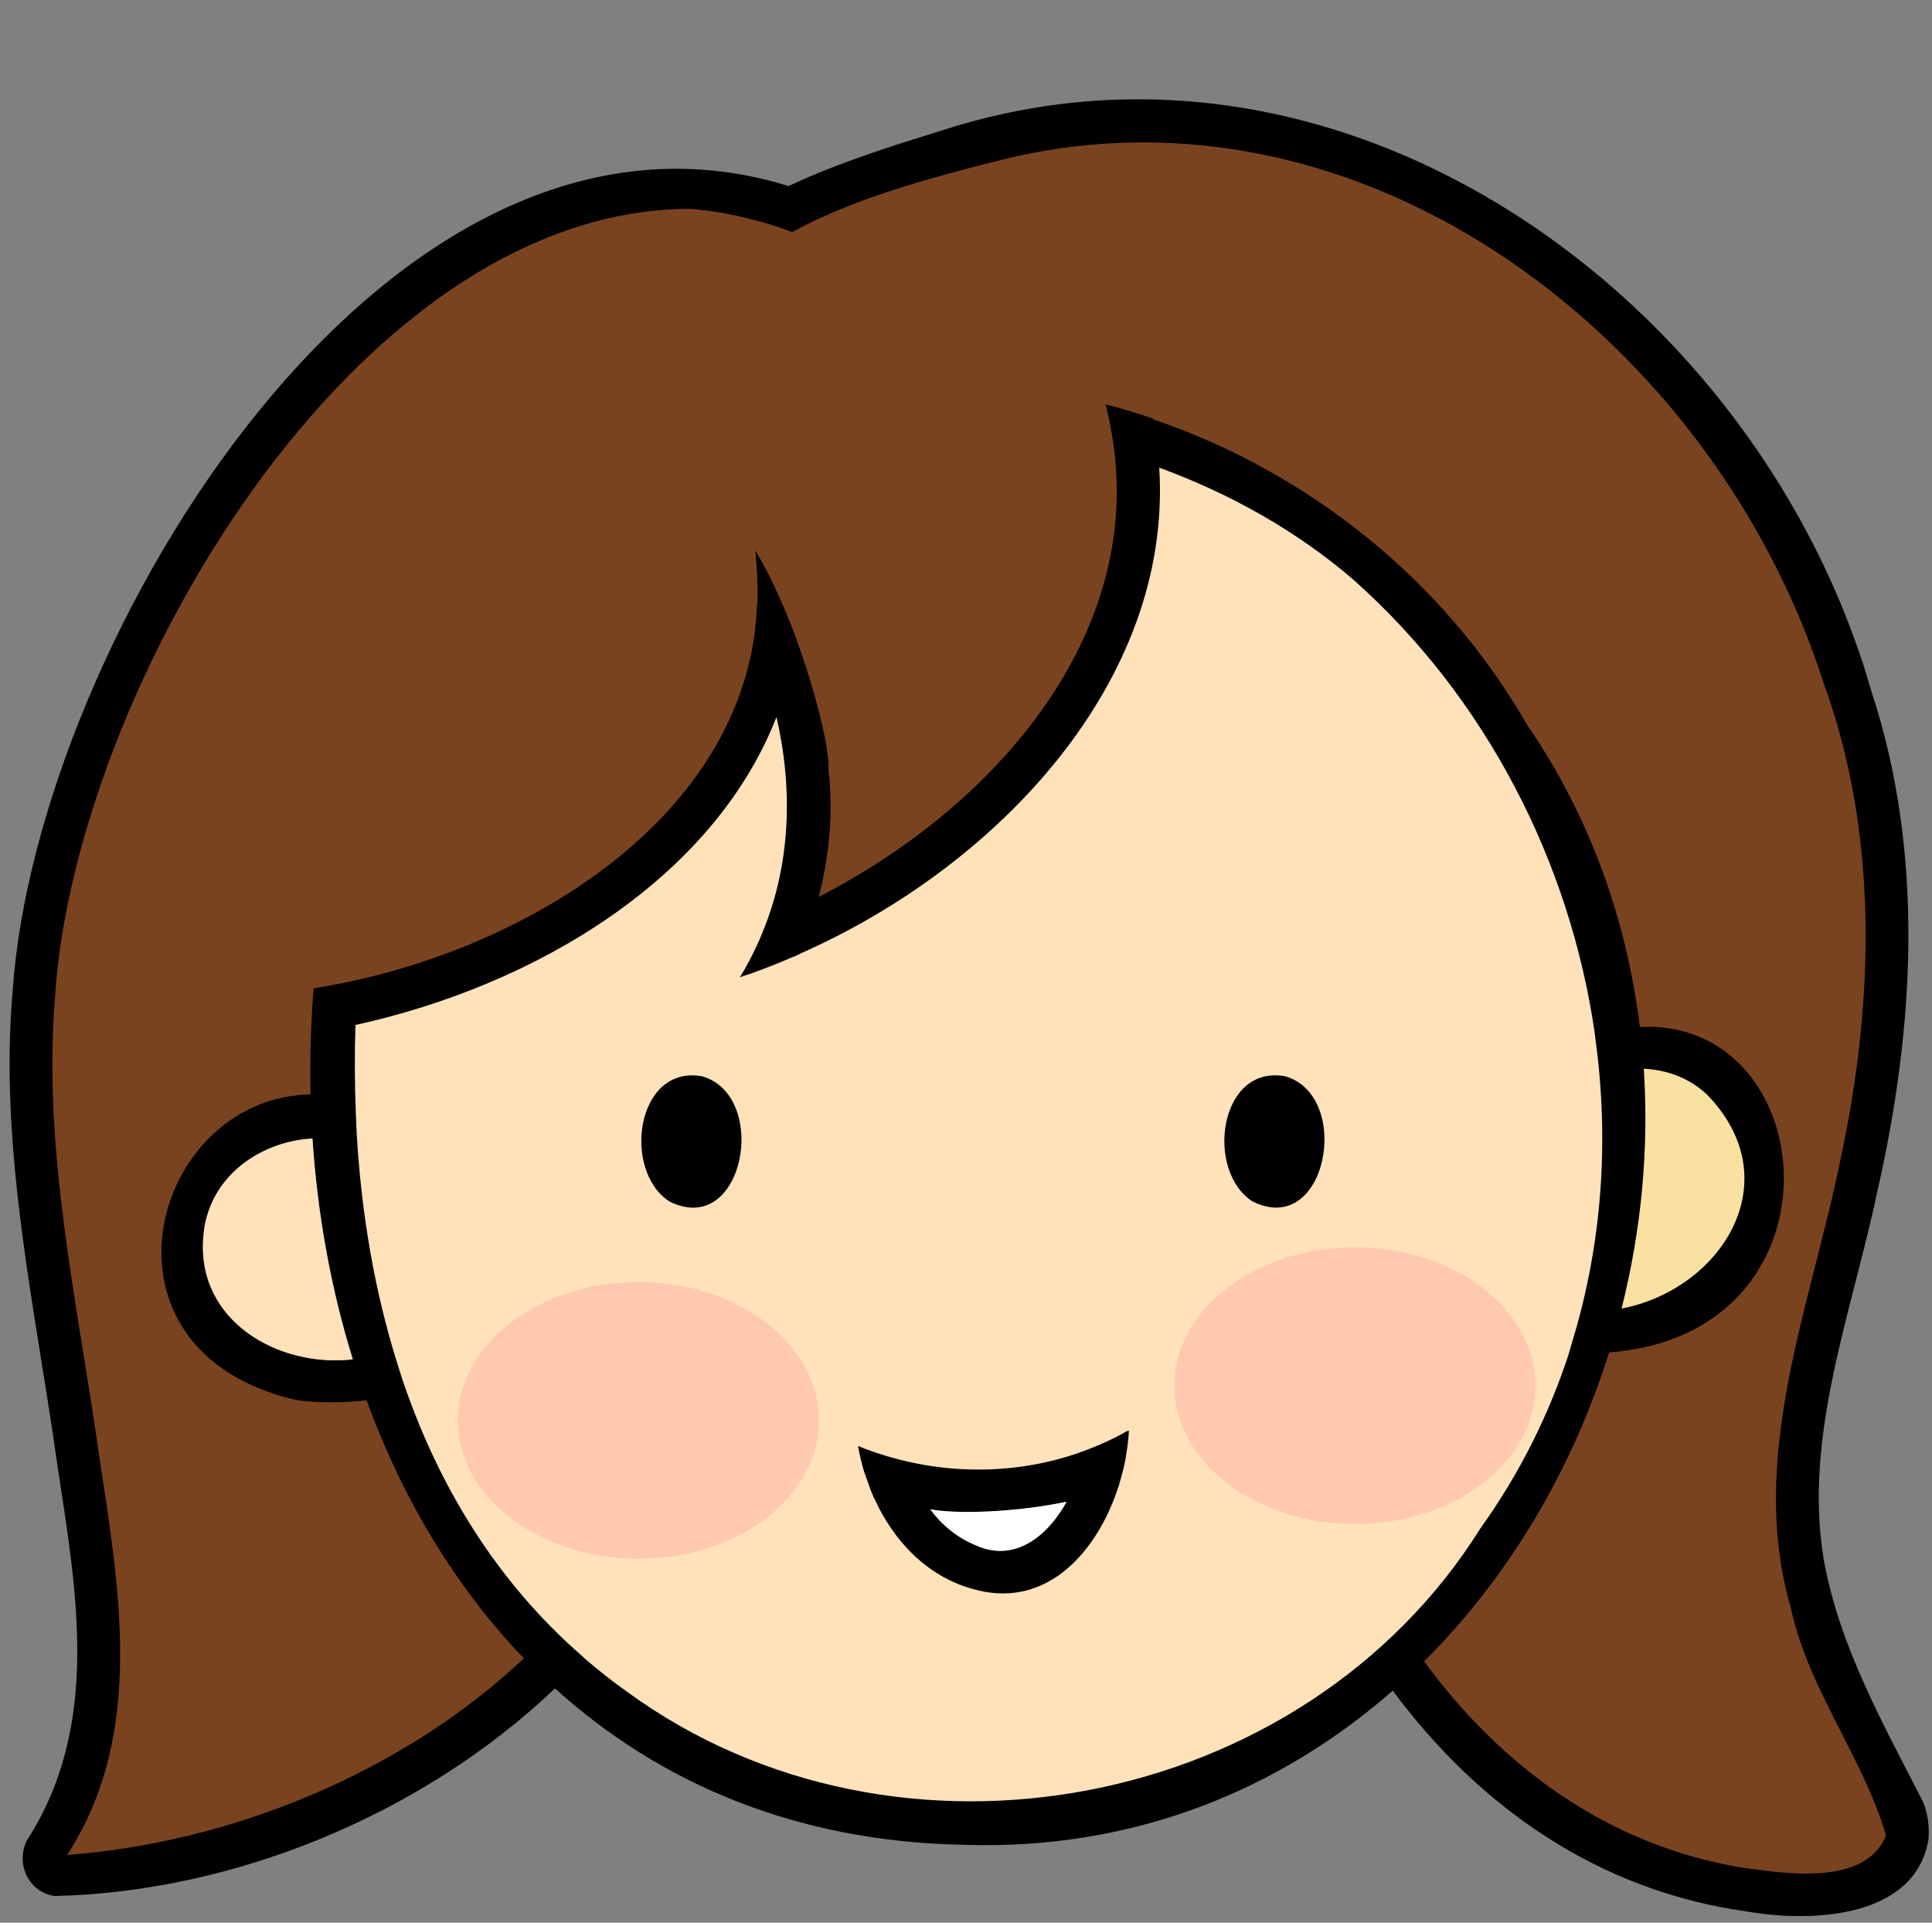 <?xml version="1.0" encoding="UTF-8"?><svg xmlns="http://www.w3.org/2000/svg" xmlns:xlink="http://www.w3.org/1999/xlink" height="60.1" preserveAspectRatio="xMidYMid meet" version="1.0" viewBox="1.7 0.5 60.4 60.1" width="60.4" zoomAndPan="magnify"><rect x="1.7" y="0.5" width="60.4" height="60.1" fill="#808080" stroke="none"/><g><g><g id="change1_1"><path d="M58.17,59.465c-0.697,0-1.396-0.098-1.959-0.176l-0.141-0.02 c-3.994-0.675-7.508-2.95-10.174-6.585l-0.204-0.277l0.244-0.243 c2.575-2.558,4.544-5.842,5.694-9.499l0.082-0.259l0.27-0.02 c3.64-0.272,5.178-2.831,5.088-5.247c-0.074-1.998-1.315-4.147-3.862-4.147 c-0.071,0-0.142,0.001-0.214,0.005l-0.371,0.018l-0.046-0.368 c-0.417-3.403-1.582-6.519-3.464-9.261c-2.549-4.432-6.627-7.769-11.499-9.422 c-0.257-0.085-0.521-0.172-0.786-0.252l-0.026-0.007 c0.003,0.017,0.006,0.033,0.009,0.049c0.039,0.192,0.072,0.383,0.098,0.58 l0.035,0.289c0.777,6.547-4.604,11.785-9.449,14.269l-0.794,0.407l0.225-0.864 c0.333-1.281,0.426-2.582,0.277-3.866c0.028-0.552-0.332-2.157-0.967-3.91 l-0.024-0.066v-0.014c-0.029-0.082-0.062-0.165-0.095-0.245 c-0.119-0.32-0.232-0.587-0.344-0.844c-0.001,0.03-0.011,0.222-0.011,0.222 c-0.014,0.191-0.034,0.375-0.06,0.559c-0.02,0.144-0.039,0.289-0.066,0.428 c-1.059,6.12-7.486,9.655-12.668,10.82c-0.123,0.031-0.257,0.06-0.39,0.088 l-0.698,0.128c-0.017,0.232-0.03,0.429-0.038,0.629l-0.019,0.456 c-0.023,0.624-0.03,1.253-0.018,1.877l0.008,0.399l-0.4,0.009 c-2.492,0.049-4.047,2.147-4.245,4.098c-0.182,1.793,0.748,3.963,3.9,4.674 c0.165,0.027,0.53,0.061,0.993,0.061c0.362,0,0.724-0.021,1.044-0.061 l0.316-0.04l0.109,0.299c1.139,3.117,2.771,5.791,4.85,7.948l0.281,0.291 l-0.295,0.277c-3.712,3.493-9.146,5.823-14.538,6.232l-0.807,0.062l0.441-0.678 c2.273-3.494,1.634-7.683,1.015-11.732l-0.088-0.578 c-0.146-1.031-0.312-2.06-0.478-3.089c-0.59-3.661-1.199-7.446-0.888-11.247 C3.645,21.846,12.591,6.704,23.209,6.628c0.54,0.032,1.056,0.103,1.561,0.208 l0.317,0.067v0.008c0.047,0.011,0.094,0.022,0.141,0.034 C25.299,6.962,25.364,6.978,25.429,7c0.094,0.022,0.222,0.06,0.348,0.097 l0.14,0.044c0.083,0.026,0.166,0.052,0.247,0.083 c0.08,0.022,0.174,0.054,0.271,0.09c0.276-0.146,0.559-0.279,0.844-0.403 C27.5,6.806,27.733,6.702,27.968,6.611c1.71-0.688,3.57-1.157,5.065-1.533 c1.453-0.35,2.938-0.526,4.415-0.526c9.326,0,18.416,7.188,21.614,17.091 c1.602,4.337,1.798,9.434,0.579,15.132c-0.221,1.094-0.507,2.218-0.784,3.306 c-0.888,3.479-1.805,7.077-0.786,10.573c0.291,1.357,0.932,2.614,1.552,3.829 c0.537,1.055,1.094,2.146,1.425,3.291l0.039,0.138L61.031,58.043 C60.628,58.986,59.665,59.465,58.17,59.465z" fill="#7a431f"/></g><g id="change2_1"><path d="M52.012,41.306c0.621-2.451,0.853-4.933,0.688-7.375l-0.029-0.445 l0.446,0.02c0.844,0.037,1.607,0.35,2.21,0.905 c1.18,1.21,1.576,2.648,1.131,4.064c-0.513,1.63-2.113,2.965-3.983,3.322 l-0.617,0.118L52.012,41.306z" fill="#f9e1a2"/></g><g id="change3_1"><path d="M32.049,57.205c-4.036,0-7.828-1.207-10.967-3.49 c-0.463-0.326-0.923-0.688-1.364-1.071c-0.12-0.096-0.262-0.217-0.388-0.337 c-0.156-0.144-0.316-0.291-0.464-0.438c-2.128-2.075-3.762-4.689-4.851-7.769 c-0.077-0.218-0.152-0.434-0.223-0.656c-0.088-0.278-0.148-0.473-0.204-0.667 c-0.592-2.007-0.969-4.191-1.121-6.491l-0.054-1.013l-0.015-0.391 c-0.019-0.753-0.015-1.545,0.013-2.354l0.01-0.311l0.305-0.066 c4.875-1.065,10.819-4.09,12.881-9.386l0.47-1.206l0.293,1.26 c0.538,2.315,0.432,4.601-0.309,6.61c-0.044,0.127-0.097,0.26-0.149,0.386 c-0.07,0.168-0.145,0.336-0.226,0.503c0.078-0.031,0.155-0.062,0.231-0.095 c0.21-0.083,0.409-0.168,0.61-0.259c5.802-2.543,11.455-8.118,11.016-14.841 l-0.04-0.613l0.577,0.211c2.315,0.848,4.396,2.057,6.186,3.591 c4.162,3.692,6.893,8.833,7.692,14.479c0.027,0.181,0.05,0.371,0.072,0.56 c0.028,0.234,0.048,0.39,0.061,0.552l0.014,0.122 c0.232,2.625,0.033,5.153-0.587,7.565c-0.058,0.226-0.116,0.452-0.188,0.673 c-0.058,0.202-0.118,0.41-0.19,0.617l-0.01,0.033 c-0.646,2-1.594,3.88-2.818,5.586c-0.708,1.135-1.568,2.208-2.544,3.171 c-0.16,0.159-0.329,0.321-0.503,0.476c-0.157,0.151-0.332,0.301-0.506,0.449 C41.275,55.568,36.761,57.205,32.049,57.205z M29.077,46.331 c0.046,0.158,0.099,0.313,0.157,0.467c0.044,0.129,0.092,0.234,0.139,0.341 c0.643,1.427,1.692,2.37,2.964,2.677c0.247,0.062,0.487,0.093,0.719,0.093 c1.641,0,2.733-1.551,3.219-3.023v-0.103l0.049-0.051l0.091-0.332 c0.035-0.148,0.057-0.247,0.077-0.344c0.011-0.057,0.02-0.106,0.027-0.152 c-0.258,0.127-0.532,0.239-0.809,0.339c-1.077,0.398-2.229,0.601-3.419,0.601 c-0.843,0-1.68-0.104-2.489-0.308c-0.156-0.037-0.317-0.082-0.479-0.128 C29.238,46.382,29.157,46.357,29.077,46.331z M23.339,34.513 c-0.729,0-1.008,0.685-1.095,0.979c-0.223,0.761-0.059,1.801,0.603,2.226 c0.164,0.082,0.346,0.131,0.521,0.131c0.619,0,0.992-0.684,1.087-1.362 c0.11-0.786-0.13-1.734-0.915-1.959C23.495,34.521,23.415,34.513,23.339,34.513 z M41.564,34.513c-0.729,0-1.008,0.685-1.095,0.979 c-0.223,0.761-0.059,1.801,0.602,2.226c0.164,0.08,0.354,0.131,0.525,0.131 c0.618,0,0.99-0.684,1.085-1.36c0.11-0.787-0.129-1.736-0.916-1.961 C41.721,34.521,41.641,34.513,41.564,34.513z" fill="#ffe2b9"/></g><g id="change4_1"><path d="M61.825,56.836c-1.231-2.419-2.625-4.863-3.113-7.606 c-0.637-3.863,0.888-7.725,1.675-11.469c1.169-5.119,1.487-10.588-0.175-15.632 C56.744,9.96,43.85,0.466,31.143,4.578c-1.534,0.478-3.228,1.002-4.788,1.738 C13.743,2.403,2.838,20.667,2.099,31.441c-0.444,5.006,0.713,9.963,1.4,14.894 c0.606,3.975,1.356,8.113-0.963,11.7c-0.35,0.731,0.056,1.613,0.869,1.731 c5.573-0.122,11.478-2.522,15.646-6.489c3.241,2.936,7.496,4.788,12.755,4.888 c5.314,0.184,9.892-1.713,13.436-4.818c2.674,3.606,6.41,6.273,11.133,6.912 c1.994,0.338,5.225,0.2,5.619-2.288C62.019,57.579,61.969,57.192,61.825,56.836 z M21.318,53.392c-0.47-0.332-0.913-0.684-1.338-1.049 c0-0,0-0,0.001-0.001c-0.035-0.029-0.066-0.063-0.101-0.093 c-2.65-2.314-4.443-5.258-5.561-8.513c-0.07-0.204-0.134-0.411-0.199-0.619 c-0.71-2.26-1.114-4.652-1.262-7.077c-0.014-0.226-0.022-0.451-0.031-0.677 c-0.039-0.941-0.046-1.884-0.015-2.824c5.641-1.235,11.193-4.574,13.163-9.626 c0.517,2.242,0.446,4.582-0.426,6.706c-0.045,0.112-0.091,0.224-0.141,0.335 c-0.169,0.371-0.355,0.738-0.577,1.093c0.425-0.136,0.848-0.298,1.268-0.47 c0.088-0.036,0.175-0.073,0.263-0.11c0.11-0.047,0.221-0.089,0.331-0.138 c0.002-0.004,0.003-0.009,0.005-0.013c6.176-2.716,11.666-8.518,11.243-15.198 c2.196,0.807,4.269,1.954,6.065,3.498c4.147,3.679,6.79,8.842,7.558,14.231 c-0.001,0-0.001,0-0.002,0c0.005,0.037,0.008,0.074,0.013,0.111 c0.437,3.17,0.218,6.412-0.721,9.477c-0.037,0.118-0.065,0.238-0.104,0.356 c0.001,0,0.003,0,0.004,0c-0.627,1.922-1.542,3.768-2.766,5.475 C42.45,57.117,29.762,59.542,21.318,53.392z M12.73,42.987 c-2.322,0.266-4.881-1.19-4.675-3.802c0.122-1.849,1.727-2.989,3.415-3.084 C11.626,38.465,12.048,40.787,12.73,42.987z M53.09,33.907 c0.712,0.033,1.41,0.282,1.966,0.797c2.641,2.707,0.45,6.102-2.661,6.7 C53.01,38.964,53.255,36.427,53.09,33.907z M56.125,58.873 c-4.186-0.707-7.507-3.173-9.904-6.441c2.659-2.647,4.638-6.006,5.785-9.658 c7.534-0.565,6.712-10.451,0.961-10.174c-0.41-3.314-1.543-6.556-3.524-9.441 c-2.59-4.509-6.817-7.894-11.697-9.553c-0.002-0.008-0.001-0.015-0.003-0.023 c-0.488-0.169-0.981-0.319-1.481-0.444c0.127,0.49,0.216,0.969,0.273,1.447 c0.733,5.991-3.832,11.177-9.24,13.95c0.337-1.306,0.462-2.666,0.304-4.016 c0.035-0.592-0.372-2.304-0.99-4.002c0-0.004,0.002-0.007,0.002-0.01 c-0.124-0.338-0.258-0.671-0.396-0.998c-0.01-0.024-0.02-0.047-0.031-0.071 c-0.093-0.217-0.188-0.428-0.285-0.633c-0.059-0.124-0.118-0.246-0.179-0.364 c-0.036-0.07-0.072-0.139-0.108-0.207c-0.099-0.185-0.199-0.364-0.301-0.527 c0.012,0.1,0.025,0.188,0.025,0.275c0.044,0.461,0.057,0.91,0.042,1.348 c-0.002,0.066-0.016,0.127-0.02,0.192c-0.021,0.373-0.052,0.742-0.116,1.097 c0,0.001,0.001,0.002,0.001,0.003c-1.004,5.792-7.216,9.468-12.814,10.604 c-0.306,0.056-0.612,0.112-0.925,0.169c-0.038,0.464-0.063,0.928-0.08,1.392 c-0,0.005-0.001,0.01-0.001,0.015c0,0,0-0,0-0 c-0.024,0.636-0.027,1.272-0.013,1.906c-5.026,0.094-7.133,8.046-0.431,9.556 c0.413,0.07,1.324,0.109,2.181,0.005c1.115,3.051,2.757,5.819,4.918,8.068 c-3.824,3.596-9.173,5.759-14.281,6.146c2.469-3.794,1.625-8.369,0.987-12.588 c-0.669-4.719-1.756-9.444-1.363-14.244C4.024,22.191,12.687,7.103,23.212,7.028 c0.508,0.03,0.994,0.104,1.472,0.205c-0.001,0.001-0.002,0.001-0.003,0.002 c0.247,0.048,0.49,0.112,0.733,0.179c0.074,0.021,0.149,0.037,0.222,0.06 c0.274,0.082,0.547,0.173,0.82,0.278c0.002,0.001,0.004,0.001,0.006,0.002l0,0 h0c0.003-0.002,0.007-0.003,0.01-0.005 c0.525-0.284,1.068-0.537,1.63-0.759c1.635-0.66,3.389-1.11,5.029-1.524 c11.331-2.725,22.151,5.769,25.551,16.3c1.756,4.756,1.619,10.019,0.569,14.925 c-0.925,4.6-2.938,9.356-1.562,14.075c0.544,2.544,2.275,4.694,2.975,7.119 C59.988,59.467,57.531,59.067,56.125,58.873z"/><path d="M36.907,45.975c0.043-0.256,0.075-0.511,0.087-0.758 c-0.05,0.013-0.1,0.031-0.144,0.063c-0.375,0.213-0.774,0.388-1.177,0.543 c-1.894,0.724-4.031,0.8-5.992,0.265c-0.074-0.02-0.148-0.039-0.221-0.061 c-0.317-0.095-0.63-0.201-0.934-0.328c0.045,0.265,0.107,0.528,0.184,0.788 c0.025,0.086,0.061,0.168,0.09,0.253c0.061,0.181,0.125,0.36,0.201,0.534 c0.007,0.016,0.011,0.033,0.019,0.049c0.002,0,0.004,0.001,0.007,0.001 c0.62,1.376,1.712,2.517,3.218,2.88c2.229,0.563,3.786-1.241,4.427-3.255 c0.001-0.001,0.003-0.001,0.004-0.002c0.006-0.02,0.009-0.04,0.015-0.06 c0.077-0.251,0.143-0.504,0.191-0.756 C36.891,46.079,36.898,46.027,36.907,45.975z M32.181,48.792 c-0.573-0.236-1.035-0.634-1.403-1.119c0.8,0.159,2.655,0.107,4.268-0.229 C34.456,48.509,33.411,49.369,32.181,48.792z"/><path d="M41.875,34.141c-2.069-0.369-2.506,2.956-1.019,3.913 C43.193,39.223,44,34.748,41.875,34.141z"/><path d="M23.648,34.143c-2.069-0.369-2.506,2.956-1.019,3.913 c0.268,0.134,0.516,0.194,0.741,0.194C25.114,38.249,25.53,34.68,23.648,34.143 z"/></g><g id="change5_1"><path d="M35.043,47.442c-0.581,1.069-1.631,1.931-2.863,1.35 c-0.569-0.238-1.037-0.625-1.4-1.113C31.587,47.835,33.449,47.779,35.043,47.442z" fill="#fff"/></g><g id="change3_2"><path d="M12.73,42.992c-2.319,0.269-4.881-1.194-4.675-3.806 c0.119-1.85,1.725-3.006,3.413-3.1C11.624,38.454,12.043,40.785,12.73,42.992 z" fill="#ffe2b9"/></g><g id="change6_1"><path d="M38.414,43.814c0-2.388,2.525-4.325,5.644-4.325 c3.119,0,5.644,1.937,5.644,4.325c0,2.388-2.525,4.325-5.644,4.325 C40.939,48.139,38.414,46.201,38.414,43.814z" fill="#ffc9af"/></g><g id="change6_2"><path d="M16.014,44.9c0-2.388,2.525-4.325,5.644-4.325 c3.119,0,5.644,1.937,5.644,4.325c0,2.388-2.525,4.325-5.644,4.325 C18.539,49.225,16.014,47.288,16.014,44.9z" fill="#ffc9af"/></g></g></g></svg>